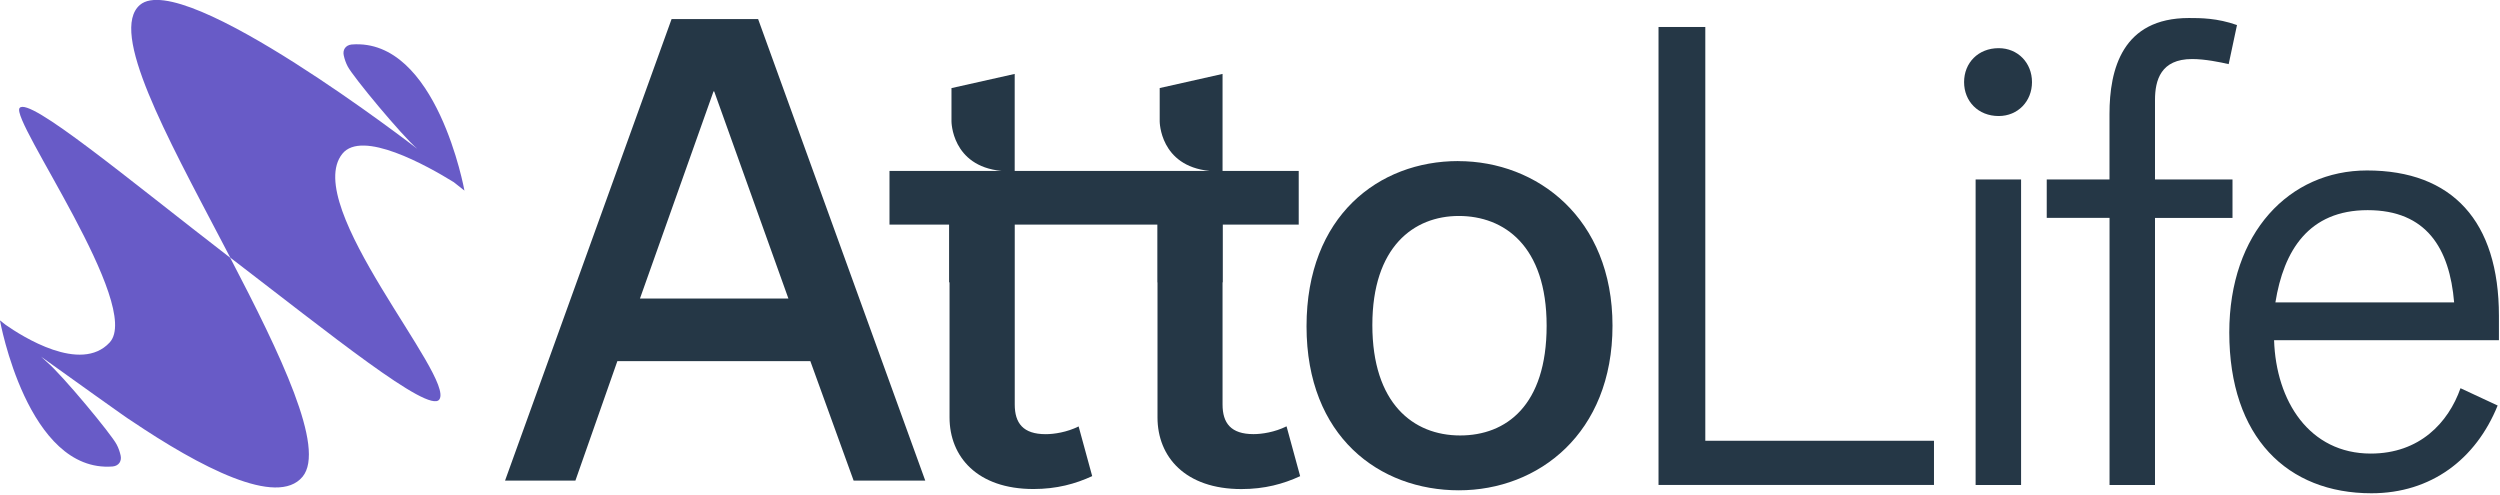 <svg width="490" height="97" viewBox="0 0 490 97" fill="none" xmlns="http://www.w3.org/2000/svg">
<g clip-path="url(#clip0_2709_10687)">
<path d="M3.84 21.171C1.97 23.551 28.1 60.021 21.48 67.141C15.81 73.251 4.29 65.901 1.11 63.671L-0.01 62.791C-0.01 62.791 5.38 92.721 22.07 91.431C22.07 91.431 22.08 91.431 22.09 91.431C23.35 91.291 23.86 90.331 23.65 89.311C23.49 88.561 23.24 87.831 22.87 87.131C21.82 85.091 12.25 73.561 9.22 70.971L8.04 69.901C13.12 73.541 25.54 82.441 25.59 82.371C39.25 91.591 54.32 99.451 59.3 93.441C63.9 87.891 54.97 69.411 45.12 50.521C24.98 35.001 5.67 18.841 3.84 21.171Z" fill="#685BC7"/>
<path d="M88.981 35.739L91.031 37.359C91.031 37.359 85.641 7.429 68.951 8.719C68.951 8.719 68.941 8.719 68.93 8.719C67.671 8.859 67.15 9.819 67.371 10.839C67.531 11.589 67.781 12.319 68.15 13.019C69.201 15.059 78.77 26.589 81.8 29.179C81.8 29.179 35.901 -6.311 27.421 0.969C21.351 6.179 32.66 26.679 43.361 47.109C43.95 48.239 44.541 49.369 45.13 50.489C64.55 65.349 84.02 81.139 86.1 78.309C89.281 73.989 58.95 40.259 67.1 30.139C70.951 25.359 83.641 32.429 88.96 35.719L88.981 35.739Z" fill="#685BC7"/>
<path d="M131.63 3.738L98.99 94.198H112.78L121 70.788H158.83L167.31 94.198H181.35L148.59 3.738H131.64H131.63ZM125.43 58.518L139.85 17.908H139.98L154.53 58.518H125.43Z" fill="#253746"/>
<path d="M285.81 31.57C270.25 31.57 256.08 42.32 256.08 63.96C256.08 85.6 270.38 96.1 285.94 96.1C301.5 96.1 316.05 84.97 316.05 63.84C316.05 42.71 301.25 31.58 285.81 31.58V31.57ZM286.19 85.35C276.95 85.35 268.98 79.02 268.98 63.71C268.98 48.4 277.08 42.33 285.93 42.33C294.78 42.33 303.14 48.15 303.14 63.84C303.14 79.53 295.17 85.35 286.18 85.35H286.19Z" fill="#253746"/>
<path d="M252.14 83.568C249.86 84.708 247.33 85.088 245.69 85.088C241.26 85.088 239.62 82.938 239.62 79.268V55.338H239.67V44.018H254.55V33.498H239.62V14.488L227.3 17.258V23.798C227.3 23.798 227.31 32.538 237.07 33.498H198.88V14.488L186.49 17.268V23.798C186.49 23.798 186.5 32.538 196.26 33.498H174.34V44.018H186.02V55.338H186.11V81.808C186.11 89.528 191.55 95.848 202.56 95.848C207.11 95.848 210.78 94.838 214.07 93.318L211.41 83.578C209.13 84.718 206.6 85.098 204.96 85.098C200.53 85.098 198.89 82.948 198.89 79.278V53.148C198.89 53.148 198.89 53.098 198.89 53.078V44.028H226.84V55.348H226.87V81.818C226.87 89.538 232.31 95.858 243.32 95.858C247.87 95.858 251.54 94.848 254.83 93.328L252.17 83.588L252.14 83.568Z" fill="#253746"/>
<path d="M325.07 5.289H334.24V86.389H379.06V95.049H325.07V5.289Z" fill="#253746"/>
<path d="M384.961 16.091C384.961 12.321 387.721 9.441 391.741 9.441C395.511 9.441 398.271 12.331 398.271 16.091C398.271 19.851 395.511 22.741 391.741 22.741C387.721 22.741 384.961 19.851 384.961 16.091ZM387.221 35.171H396.131V95.061H387.221V35.171Z" fill="#253746"/>
<path d="M413.46 42.701H401.16V35.171H413.46V22.361C413.46 13.571 415.97 3.531 429.03 3.531C431.29 3.531 434.55 3.531 438.45 4.911L436.82 12.571C435.19 12.191 432.17 11.571 429.66 11.571C423.51 11.571 422.38 15.711 422.38 19.611V35.181H437.57V42.711H422.38V95.061H413.47V42.711L413.46 42.701Z" fill="#253746"/>
<path d="M436.939 65.17C436.939 45.58 448.739 33.41 463.929 33.41C480.629 33.41 489.789 43.33 489.789 61.91V66.68H445.719C446.099 78.61 452.629 88.9 464.679 88.9C474.219 88.9 479.869 82.87 482.259 76.09L489.539 79.48C485.269 90.03 476.479 96.68 464.809 96.68C448.359 96.68 436.939 85.76 436.939 65.17ZM481.009 59.27C480.129 48.72 475.609 41.19 464.059 41.19C452.509 41.19 447.609 49.1 445.979 59.27H481.009Z" fill="#253746"/>
</g>
<defs>
<clipPath id="clip0_2709_10687">
<rect width="489.8" height="96.69" fill="white"/>
</clipPath>
</defs>
</svg>
